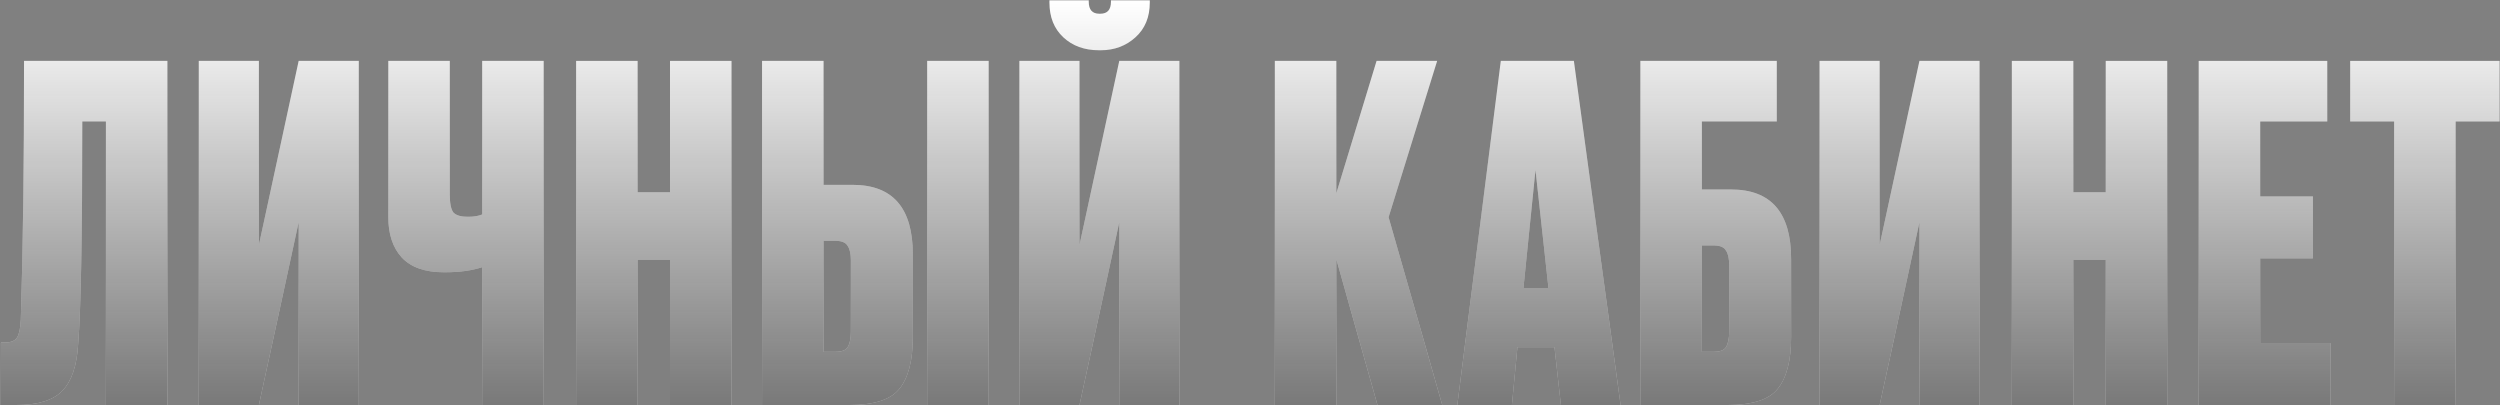 <?xml version="1.0" encoding="UTF-8"?> <svg xmlns="http://www.w3.org/2000/svg" width="1000" height="162" viewBox="0 0 1000 162" fill="none"><rect x="0" y="0" width="1000" height="162" fill="#808080" stroke="none"/> <path d="M42.358 162V48.595H32.923C32.923 94.352 32.368 124.075 31.258 137.765C30.765 146.275 28.668 152.442 24.968 156.265C21.391 160.088 15.225 162 6.468 162H0.363V137.025H1.843C4.309 137.025 5.974 136.347 6.838 134.99C7.701 133.51 8.194 131.105 8.318 127.775C9.181 100.148 9.613 65.677 9.613 24.36H66.963V162H42.358Z" fill="white"></path> <path d="M42.358 162V48.595H32.923C32.923 94.352 32.368 124.075 31.258 137.765C30.765 146.275 28.668 152.442 24.968 156.265C21.391 160.088 15.225 162 6.468 162H0.363V137.025H1.843C4.309 137.025 5.974 136.347 6.838 134.99C7.701 133.51 8.194 131.105 8.318 127.775C9.181 100.148 9.613 65.677 9.613 24.36H66.963V162H42.358Z" fill="url(#paint0_linear_235_36)"></path> <path d="M119.464 162V88.925L103.554 162H79.504V24.36H103.554V97.99L119.464 24.36H143.514V162H119.464Z" fill="white"></path> <path d="M119.464 162V88.925L103.554 162H79.504V24.36H103.554V97.99L119.464 24.36H143.514V162H119.464Z" fill="url(#paint1_linear_235_36)"></path> <path d="M192.87 162V106.87C188.8 108.227 183.866 108.905 178.07 108.905H177.515C169.991 108.905 164.38 106.932 160.68 102.985C157.103 99.038 155.315 93.673 155.315 86.89V24.36H179.92V77.825C179.92 81.402 180.413 83.807 181.4 85.04C182.51 86.15 184.36 86.705 186.95 86.705H187.32C189.54 86.705 191.39 86.397 192.87 85.78V24.36H217.475V162H192.87Z" fill="white"></path> <path d="M192.87 162V106.87C188.8 108.227 183.866 108.905 178.07 108.905H177.515C169.991 108.905 164.38 106.932 160.68 102.985C157.103 99.038 155.315 93.673 155.315 86.89V24.36H179.92V77.825C179.92 81.402 180.413 83.807 181.4 85.04C182.51 86.15 184.36 86.705 186.95 86.705H187.32C189.54 86.705 191.39 86.397 192.87 85.78V24.36H217.475V162H192.87Z" fill="url(#paint2_linear_235_36)"></path> <path d="M255.051 103.91V162H230.446V24.36H255.051V76.9H268.001V24.36H292.606V162H268.001V103.91H255.051Z" fill="white"></path> <path d="M255.051 103.91V162H230.446V24.36H255.051V76.9H268.001V24.36H292.606V162H268.001V103.91H255.051Z" fill="url(#paint3_linear_235_36)"></path> <path d="M329.426 73.94H341.081C357.114 73.94 365.131 83.19 365.131 101.69V134.99C365.131 144.24 363.342 151.085 359.766 155.525C356.312 159.842 349.652 162 339.786 162H304.821V24.36H329.426V73.94ZM329.426 140.725H334.051C336.641 140.725 338.306 140.108 339.046 138.875C339.909 137.518 340.341 135.483 340.341 132.77V104.095C340.341 101.505 339.909 99.593 339.046 98.36C338.306 97.003 336.641 96.325 334.051 96.325H329.426V140.725ZM395.471 24.36V162H370.866V24.36H395.471Z" fill="white"></path> <path d="M329.426 73.94H341.081C357.114 73.94 365.131 83.19 365.131 101.69V134.99C365.131 144.24 363.342 151.085 359.766 155.525C356.312 159.842 349.652 162 339.786 162H304.821V24.36H329.426V73.94ZM329.426 140.725H334.051C336.641 140.725 338.306 140.108 339.046 138.875C339.909 137.518 340.341 135.483 340.341 132.77V104.095C340.341 101.505 339.909 99.593 339.046 98.36C338.306 97.003 336.641 96.325 334.051 96.325H329.426V140.725ZM395.471 24.36V162H370.866V24.36H395.471Z" fill="url(#paint4_linear_235_36)"></path> <path d="M447.709 162V88.925L431.799 162H407.749V24.36H431.799V97.99L447.709 24.36H471.759V162H447.709ZM440.309 20.105H439.569C433.772 20.105 429.024 18.378 425.324 14.925C421.624 11.472 419.774 6.847 419.774 1.05V0.125H435.499V0.68C435.499 3.887 436.917 5.49 439.754 5.49H440.124C442.96 5.49 444.379 3.887 444.379 0.68V0.125H459.919V1.05C459.919 6.847 458.007 11.472 454.184 14.925C450.36 18.378 445.735 20.105 440.309 20.105Z" fill="white"></path> <path d="M447.709 162V88.925L431.799 162H407.749V24.36H431.799V97.99L447.709 24.36H471.759V162H447.709ZM440.309 20.105H439.569C433.772 20.105 429.024 18.378 425.324 14.925C421.624 11.472 419.774 6.847 419.774 1.05V0.125H435.499V0.68C435.499 3.887 436.917 5.49 439.754 5.49H440.124C442.96 5.49 444.379 3.887 444.379 0.68V0.125H459.919V1.05C459.919 6.847 458.007 11.472 454.184 14.925C450.36 18.378 445.735 20.105 440.309 20.105Z" fill="url(#paint5_linear_235_36)"></path> <path d="M550.999 162L534.534 103.725V162H509.929V24.36H534.534V77.27L550.629 24.36H574.864L555.439 86.89L576.899 162H550.999Z" fill="white"></path> <path d="M550.999 162L534.534 103.725V162H509.929V24.36H534.534V77.27L550.629 24.36H574.864L555.439 86.89L576.899 162H550.999Z" fill="url(#paint6_linear_235_36)"></path> <path d="M624.371 162L621.781 138.875H606.981L604.761 162H582.931L600.321 24.36H629.551L648.236 162H624.371ZM614.196 68.02L609.386 115.195H619.376L614.196 68.02Z" fill="white"></path> <path d="M624.371 162L621.781 138.875H606.981L604.761 162H582.931L600.321 24.36H629.551L648.236 162H624.371ZM614.196 68.02L609.386 115.195H619.376L614.196 68.02Z" fill="url(#paint7_linear_235_36)"></path> <path d="M656.14 162V24.36H710.715V48.595H680.745V75.79H692.4C708.433 75.79 716.45 85.04 716.45 103.54V134.99C716.45 144.24 714.662 151.085 711.085 155.525C707.632 159.842 700.972 162 691.105 162H656.14ZM680.745 140.725H685.37C687.96 140.725 689.625 140.108 690.365 138.875C691.228 137.518 691.66 135.483 691.66 132.77V105.945C691.66 103.355 691.228 101.443 690.365 100.21C689.625 98.853 687.96 98.175 685.37 98.175H680.745V140.725Z" fill="white"></path> <path d="M656.14 162V24.36H710.715V48.595H680.745V75.79H692.4C708.433 75.79 716.45 85.04 716.45 103.54V134.99C716.45 144.24 714.662 151.085 711.085 155.525C707.632 159.842 700.972 162 691.105 162H656.14ZM680.745 140.725H685.37C687.96 140.725 689.625 140.108 690.365 138.875C691.228 137.518 691.66 135.483 691.66 132.77V105.945C691.66 103.355 691.228 101.443 690.365 100.21C689.625 98.853 687.96 98.175 685.37 98.175H680.745V140.725Z" fill="url(#paint8_linear_235_36)"></path> <path d="M767.773 162V88.925L751.863 162H727.813V24.36H751.863V97.99L767.773 24.36H791.823V162H767.773Z" fill="white"></path> <path d="M767.773 162V88.925L751.863 162H727.813V24.36H751.863V97.99L767.773 24.36H791.823V162H767.773Z" fill="url(#paint9_linear_235_36)"></path> <path d="M829.339 103.91V162H804.734V24.36H829.339V76.9H842.289V24.36H866.894V162H842.289V103.91H829.339Z" fill="white"></path> <path d="M829.339 103.91V162H804.734V24.36H829.339V76.9H842.289V24.36H866.894V162H842.289V103.91H829.339Z" fill="url(#paint10_linear_235_36)"></path> <path d="M879.478 24.36H930.908V48.595H904.083V78.565H925.173V103.355H904.083V137.21H932.203V162H879.478V24.36Z" fill="white"></path> <path d="M879.478 24.36H930.908V48.595H904.083V78.565H925.173V103.355H904.083V137.21H932.203V162H879.478V24.36Z" fill="url(#paint11_linear_235_36)"></path> <path d="M940.075 24.36H999.83V48.595H982.255V162H957.65V48.595H940.075V24.36Z" fill="white"></path> <path d="M940.075 24.36H999.83V48.595H982.255V162H957.65V48.595H940.075V24.36Z" fill="url(#paint12_linear_235_36)"></path> <defs> <linearGradient id="paint0_linear_235_36" x1="500" y1="1" x2="500" y2="167" gradientUnits="userSpaceOnUse"> <stop stop-opacity="0"></stop> <stop offset="1" stop-color="#111111" stop-opacity="0.58"></stop> </linearGradient> <linearGradient id="paint1_linear_235_36" x1="500" y1="1" x2="500" y2="167" gradientUnits="userSpaceOnUse"> <stop stop-opacity="0"></stop> <stop offset="1" stop-color="#111111" stop-opacity="0.58"></stop> </linearGradient> <linearGradient id="paint2_linear_235_36" x1="500" y1="1" x2="500" y2="167" gradientUnits="userSpaceOnUse"> <stop stop-opacity="0"></stop> <stop offset="1" stop-color="#111111" stop-opacity="0.58"></stop> </linearGradient> <linearGradient id="paint3_linear_235_36" x1="500" y1="1" x2="500" y2="167" gradientUnits="userSpaceOnUse"> <stop stop-opacity="0"></stop> <stop offset="1" stop-color="#111111" stop-opacity="0.58"></stop> </linearGradient> <linearGradient id="paint4_linear_235_36" x1="500" y1="1" x2="500" y2="167" gradientUnits="userSpaceOnUse"> <stop stop-opacity="0"></stop> <stop offset="1" stop-color="#111111" stop-opacity="0.58"></stop> </linearGradient> <linearGradient id="paint5_linear_235_36" x1="500" y1="1" x2="500" y2="167" gradientUnits="userSpaceOnUse"> <stop stop-opacity="0"></stop> <stop offset="1" stop-color="#111111" stop-opacity="0.58"></stop> </linearGradient> <linearGradient id="paint6_linear_235_36" x1="500" y1="1" x2="500" y2="167" gradientUnits="userSpaceOnUse"> <stop stop-opacity="0"></stop> <stop offset="1" stop-color="#111111" stop-opacity="0.58"></stop> </linearGradient> <linearGradient id="paint7_linear_235_36" x1="500" y1="1" x2="500" y2="167" gradientUnits="userSpaceOnUse"> <stop stop-opacity="0"></stop> <stop offset="1" stop-color="#111111" stop-opacity="0.58"></stop> </linearGradient> <linearGradient id="paint8_linear_235_36" x1="500" y1="1" x2="500" y2="167" gradientUnits="userSpaceOnUse"> <stop stop-opacity="0"></stop> <stop offset="1" stop-color="#111111" stop-opacity="0.58"></stop> </linearGradient> <linearGradient id="paint9_linear_235_36" x1="500" y1="1" x2="500" y2="167" gradientUnits="userSpaceOnUse"> <stop stop-opacity="0"></stop> <stop offset="1" stop-color="#111111" stop-opacity="0.58"></stop> </linearGradient> <linearGradient id="paint10_linear_235_36" x1="500" y1="1" x2="500" y2="167" gradientUnits="userSpaceOnUse"> <stop stop-opacity="0"></stop> <stop offset="1" stop-color="#111111" stop-opacity="0.58"></stop> </linearGradient> <linearGradient id="paint11_linear_235_36" x1="500" y1="1" x2="500" y2="167" gradientUnits="userSpaceOnUse"> <stop stop-opacity="0"></stop> <stop offset="1" stop-color="#111111" stop-opacity="0.58"></stop> </linearGradient> <linearGradient id="paint12_linear_235_36" x1="500" y1="1" x2="500" y2="167" gradientUnits="userSpaceOnUse"> <stop stop-opacity="0"></stop> <stop offset="1" stop-color="#111111" stop-opacity="0.58"></stop> </linearGradient> </defs> </svg> 